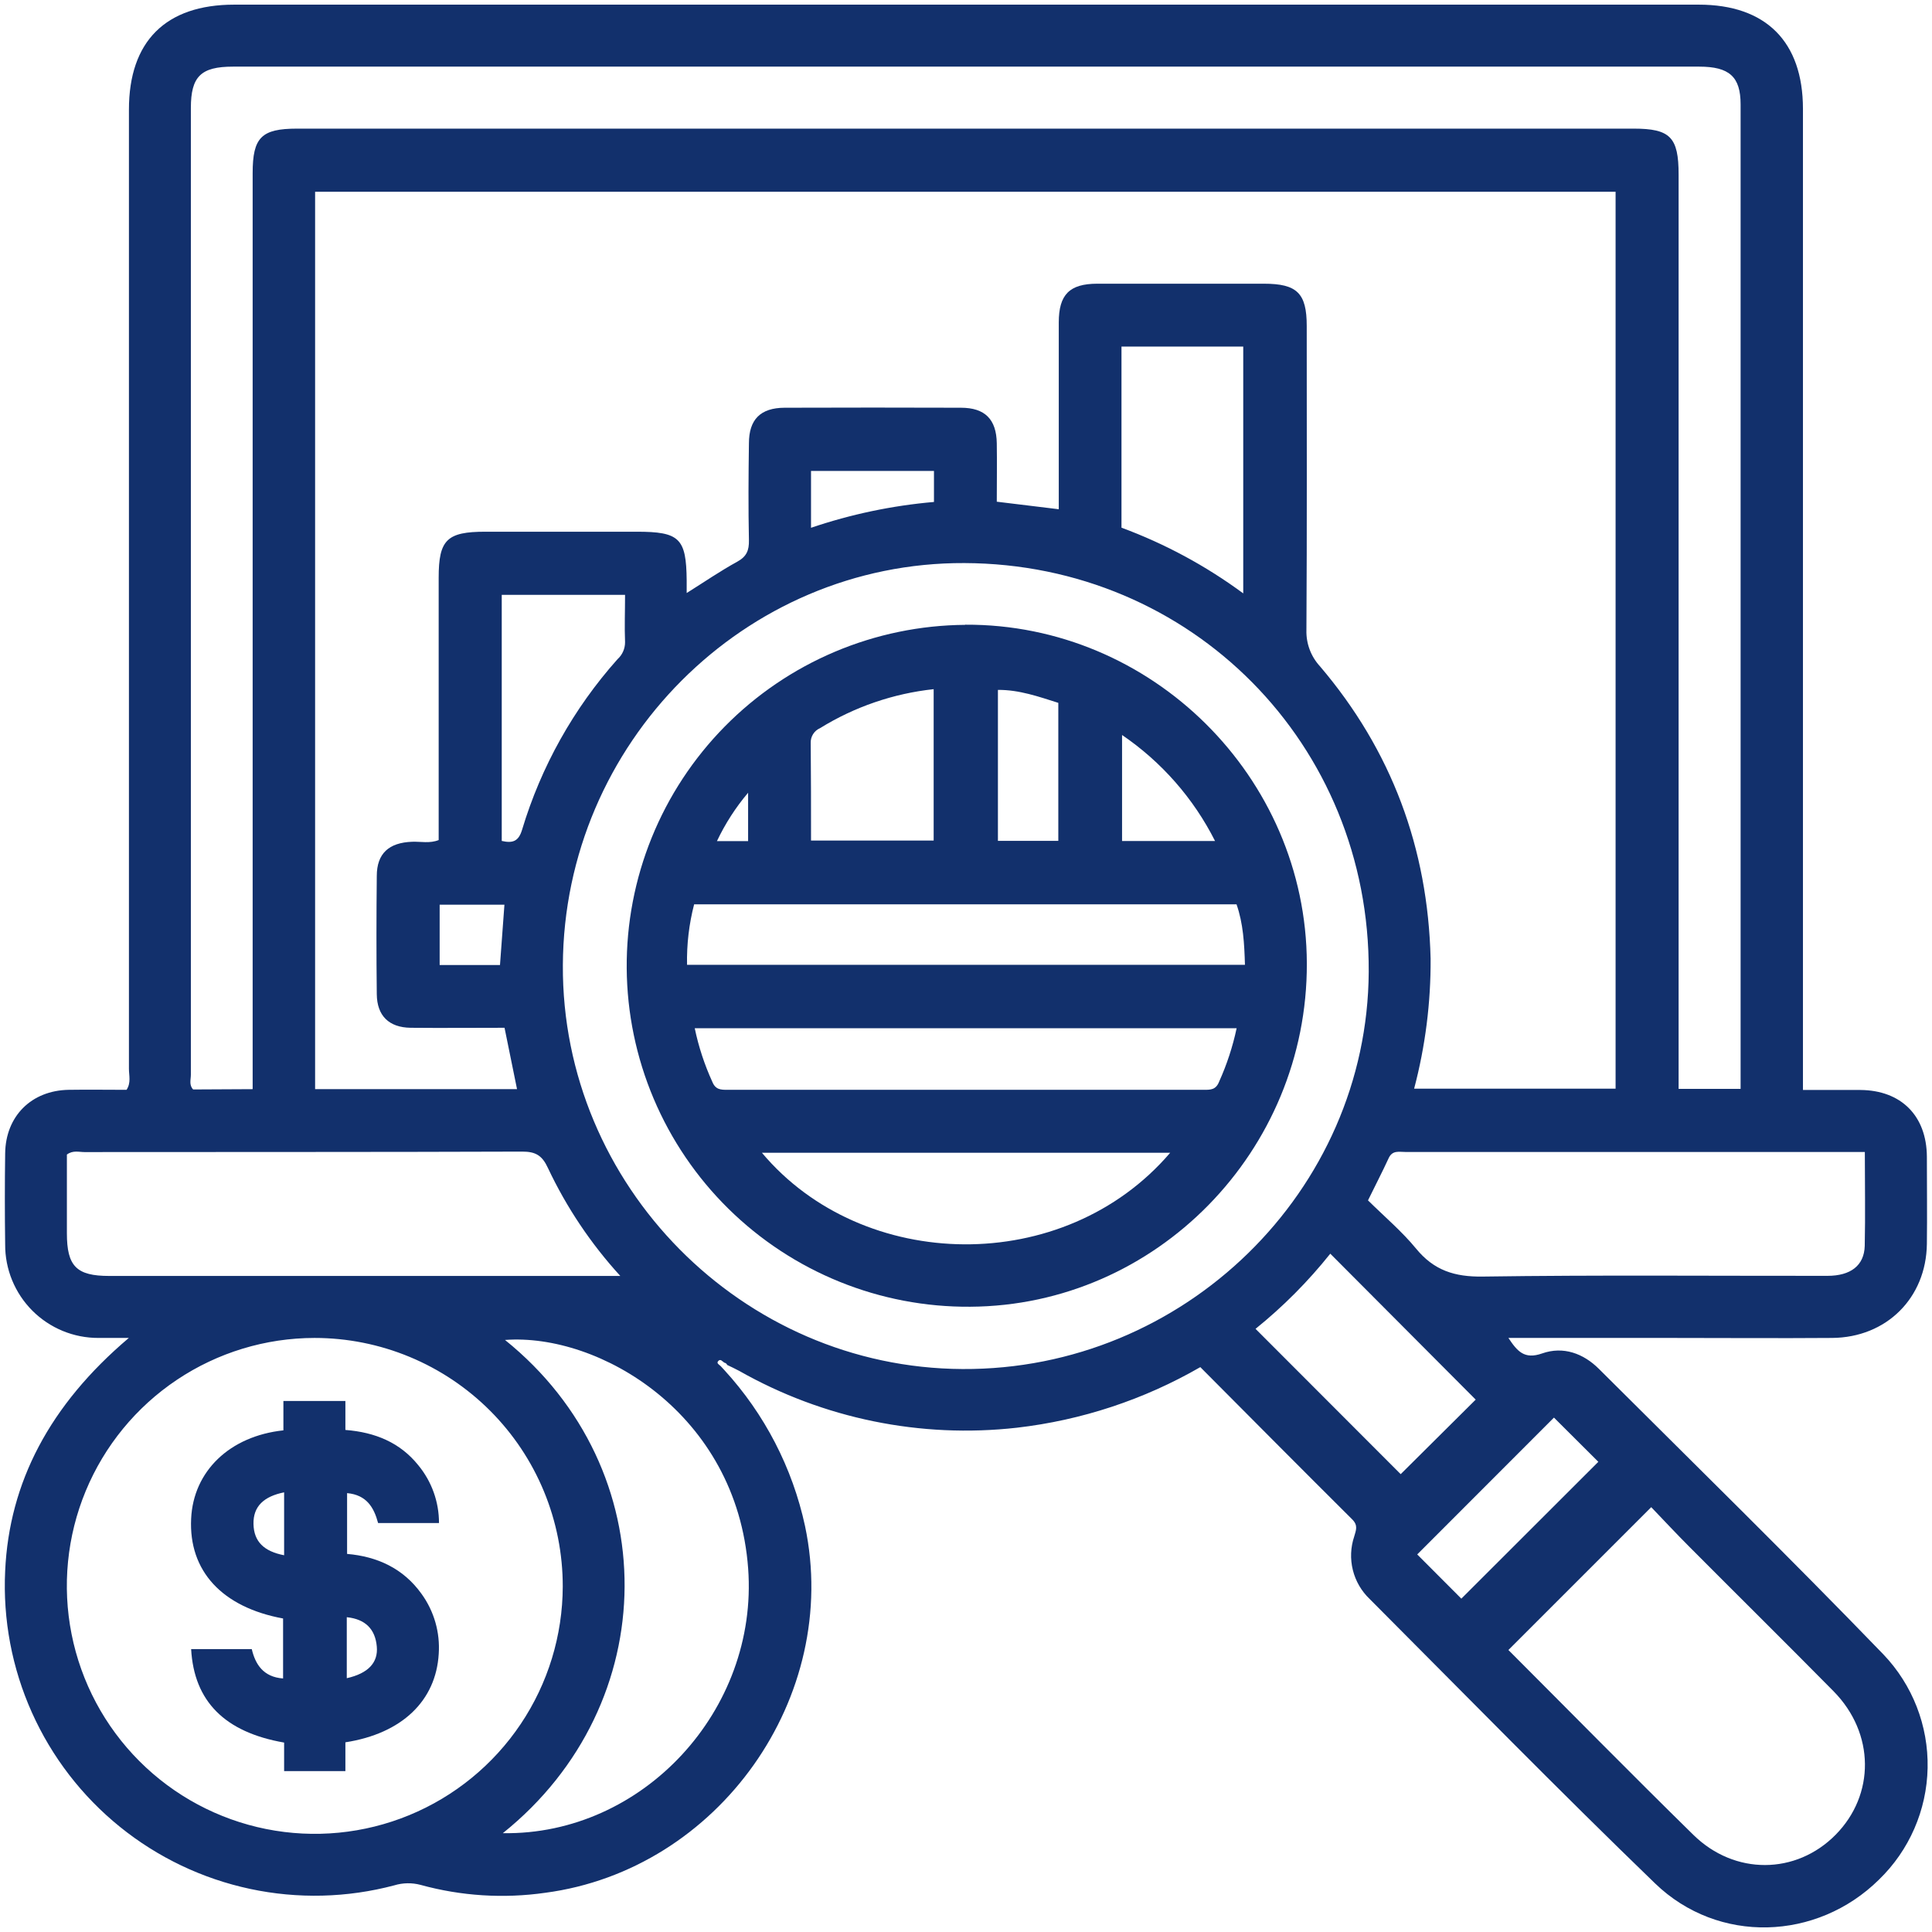 <svg xmlns="http://www.w3.org/2000/svg" width="374" height="374" viewBox="0 0 374 374" fill="none"><path d="M140.219 265.22C148.012 273.72 153.403 284.139 155.839 295.41C162.839 328.5 139.099 361.98 105.539 366.41C97.479 367.562 89.269 367.042 81.419 364.88C79.744 364.434 77.978 364.465 76.319 364.97C67.2 367.39 57.638 367.625 48.411 365.657C39.184 363.688 30.55 359.571 23.213 353.64C15.875 347.709 10.039 340.131 6.18 331.522C2.32 322.912 0.545 313.514 0.999 304.09C1.779 287 9.589 272 24.939 259C22.489 259 20.779 259 19.059 259C16.682 259.008 14.327 258.545 12.129 257.638C9.932 256.73 7.936 255.397 6.257 253.714C4.578 252.031 3.249 250.032 2.346 247.833C1.444 245.634 0.986 243.277 0.999 240.9C0.919 235.02 0.919 229.143 0.999 223.27C1.089 216.06 6.089 211.09 13.299 210.97C17.039 210.91 20.779 210.97 24.499 210.97C25.399 209.6 24.959 208.2 24.959 206.89C24.959 145.003 24.959 83.113 24.959 21.22C24.959 7.99 32.079 0.9 45.339 0.9H328.849C341.849 0.9 349.009 8.07 349.019 21.06V211C352.779 211 356.469 211 360.159 211C368.039 211.07 372.959 216 373.009 223.92C373.009 229.54 373.079 235.17 373.009 240.8C372.879 251.26 365.179 258.92 354.669 259C344.159 259.08 333.919 259 323.539 259H291.999C293.729 261.59 295.079 263.21 298.529 262C302.619 260.56 306.529 262 309.529 265C327.949 283.36 346.529 301.56 364.589 320.26C370.234 326.169 373.312 334.072 373.151 342.242C372.99 350.413 369.603 358.188 363.729 363.87C351.729 375.71 332.629 376.41 320.399 364.6C301.699 346.54 283.509 327.95 265.149 309.54C263.549 308.018 262.417 306.071 261.886 303.927C261.354 301.784 261.446 299.533 262.149 297.44C262.509 296.2 262.929 295.29 261.769 294.13C251.949 284.36 242.189 274.53 232.359 264.65C221.448 270.946 209.363 274.938 196.849 276.38C178.221 278.478 159.406 274.628 143.099 265.38C142.339 264.96 141.549 264.61 140.769 264.23C140.724 264.115 140.649 264.014 140.553 263.937C140.456 263.86 140.341 263.809 140.219 263.79C139.849 263.57 139.499 262.99 139.059 263.45C138.619 263.91 139.199 264.15 139.509 264.45L140.219 265.22ZM60.999 210.84H100.089C99.269 206.84 98.479 202.95 97.669 198.96C91.479 198.96 85.489 199.02 79.489 198.96C75.289 198.9 72.979 196.63 72.939 192.46C72.849 184.83 72.859 177.2 72.939 169.58C72.939 165.21 75.289 163.11 79.779 162.95C81.459 162.89 83.209 163.31 84.919 162.62V111.83C84.919 104.48 86.509 102.93 93.989 102.93H123.239C131.549 102.93 132.849 104.19 132.929 112.34C132.929 113.05 132.929 113.75 132.929 114.8C136.419 112.61 139.479 110.51 142.709 108.74C144.529 107.74 145.019 106.56 144.979 104.58C144.849 98.33 144.889 92.08 144.979 85.83C144.979 81.18 147.229 78.95 151.889 78.93C163.269 78.89 174.646 78.89 186.019 78.93C190.679 78.93 192.889 81.18 192.959 85.82C193.019 89.54 192.959 93.26 192.959 97.12L204.959 98.58C204.959 86.39 204.959 74.41 204.959 62.42C204.959 57.02 207.039 54.93 212.409 54.92C223.159 54.92 233.909 54.92 244.659 54.92C251.089 54.92 252.959 56.76 252.959 63.1C252.959 82.73 253.019 102.35 252.899 121.98C252.825 124.566 253.766 127.078 255.519 128.98C269.389 145.27 276.419 164.2 276.939 185.57C276.992 194.067 275.919 202.534 273.749 210.75H312.749V37.12H60.999V210.84ZM48.909 210.84V33.51C48.909 26.6 50.609 24.9 57.519 24.9H316.239C323.329 24.9 324.949 26.56 324.949 33.79V210.79H336.949V208.84C336.949 145.96 336.949 83.08 336.949 20.2C336.949 14.85 334.759 12.9 328.949 12.9H45.089C38.899 12.9 36.949 14.8 36.949 20.9C36.949 83.28 36.949 145.66 36.949 208.04C36.949 208.98 36.559 210.04 37.389 210.9L48.909 210.84ZM186.679 109C144.189 108.82 109.189 143.85 108.959 186.81C108.729 229.46 143.649 264.81 186.309 265.02C229.219 265.27 264.729 230.55 264.959 188.13C265.199 144.06 230.659 109.15 186.679 109ZM60.889 259C51.403 259.01 42.132 261.83 34.248 267.105C26.364 272.381 20.219 279.873 16.59 288.638C12.961 297.403 12.011 307.046 13.859 316.351C15.707 325.655 20.271 334.204 26.974 340.916C33.676 347.629 42.218 352.205 51.52 354.067C60.822 355.928 70.467 354.992 79.237 351.376C88.007 347.76 95.508 341.626 100.795 333.749C106.081 325.873 108.915 316.606 108.939 307.12C108.947 300.804 107.71 294.549 105.299 288.712C102.888 282.875 99.35 277.57 94.888 273.101C90.425 268.632 85.125 265.087 79.292 262.667C73.458 260.247 67.205 259.001 60.889 259ZM291.999 319.41C303.809 331.23 315.699 343.32 327.799 355.19C335.799 363.05 347.679 362.92 355.329 355.19C362.979 347.46 362.979 335.55 354.939 327.39C345.729 318.06 336.409 308.85 327.159 299.56C324.529 296.93 321.999 294.21 319.649 291.76L291.999 319.41ZM120.079 247C114.393 240.78 109.674 233.742 106.079 226.12C104.969 223.7 103.719 222.92 101.079 222.93C72.839 223.03 44.599 222.99 16.349 223.02C15.279 223.02 14.119 222.63 12.949 223.5C12.949 228.5 12.949 233.63 12.949 238.73C12.949 245.13 14.799 247 21.159 247H120.079ZM360.999 223H355.599C327.739 223 299.879 223 272.019 223C270.829 223 269.539 222.63 268.819 224.2C267.579 226.9 266.199 229.53 264.819 232.37C267.989 235.5 271.379 238.37 274.119 241.7C277.579 245.93 281.589 247.2 287.029 247.12C309.269 246.8 331.509 247 353.749 246.98C358.269 246.98 360.869 244.98 360.979 241.19C361.109 235.21 360.999 229.24 360.999 223ZM97.339 354.87C124.439 355.3 146.839 331.06 144.829 303.64C142.629 273.64 115.979 258.03 97.759 259.39C128.859 284.43 128.539 329.86 97.339 354.87ZM240.669 114.87V67.09H217.099V102.15C225.515 105.261 233.45 109.543 240.669 114.87ZM257.519 242.69C253.241 248.054 248.389 252.933 243.049 257.24L271.149 285.37L285.669 270.94L257.519 242.69ZM120.999 115.15H97.129V162.79C99.249 163.27 100.389 162.89 101.069 160.61C104.743 148.393 111.047 137.13 119.539 127.61C120.003 127.193 120.373 126.683 120.625 126.112C120.877 125.541 121.004 124.924 120.999 124.3C120.879 121.32 120.999 118.34 120.999 115.15ZM274.369 300.93L282.889 309.47C291.739 300.63 300.779 291.59 309.409 282.98L300.819 274.42C292.049 283.18 283.079 292.16 274.329 300.93H274.369ZM156.999 102.17C164.703 99.553 172.694 97.874 180.799 97.17V91.17H156.999V102.17ZM96.789 186.81C97.089 182.67 97.369 178.9 97.649 175.13H85.109V186.81H96.789Z" fill="#12306C"></path><path d="M186.86 120.93C222.95 120.75 252.86 150.4 252.98 186.48C253.1 222.85 223.8 252.75 187.82 252.96C179.153 253.026 170.558 251.384 162.525 248.127C154.492 244.871 147.18 240.065 141.005 233.983C134.83 227.9 129.913 220.661 126.536 212.679C123.158 204.697 121.386 196.127 121.32 187.46C121.255 178.793 122.897 170.197 126.153 162.165C129.409 154.132 134.215 146.82 140.298 140.645C146.38 134.469 153.619 129.553 161.601 126.175C169.584 122.798 178.153 121.026 186.82 120.96L186.86 120.93ZM133 186.77H241C240.88 182.65 240.67 178.77 239.37 175.06H134.37C133.381 178.882 132.92 182.822 133 186.77ZM134.49 199.05C135.232 202.612 136.369 206.08 137.88 209.39C138.5 210.94 139.51 210.97 140.81 210.97H233.07C234.36 210.97 235.38 210.97 236 209.39C237.496 206.074 238.633 202.608 239.39 199.05H134.49ZM226.49 223.15H147.49C167 246.41 206 247.17 226.53 223.15H226.49ZM157 162.72H180.74V133.41C172.935 134.253 165.418 136.833 158.74 140.96C158.183 141.203 157.712 141.609 157.391 142.125C157.069 142.641 156.912 143.243 156.94 143.85C157 150.08 157 156.31 157 162.72ZM204.87 136.06C201.04 134.85 197.3 133.52 193.18 133.55V162.77H204.87V136.06ZM217.21 142.26V162.8H235.21C231.04 154.535 224.836 147.466 217.18 142.26H217.21ZM138.82 162.82H144.82V153.46C142.411 156.304 140.384 159.451 138.79 162.82H138.82Z" fill="#12306C"></path><path d="M66.861 337.28V342.85H55.001V337.33C43.501 335.33 37.56 329.33 37.001 319.24H48.74C49.42 322.15 50.961 324.65 54.8 324.92V313.31C43.001 311.14 36.511 304.12 37.001 294C37.42 284.8 44.461 278 54.861 276.89V271.2H66.861V276.81C72.611 277.26 77.441 279.24 80.981 283.65C83.575 286.797 84.989 290.751 84.981 294.83H73.191C72.391 291.83 70.981 289.39 67.191 289.04V300.81C72.971 301.3 78.05 303.58 81.591 308.53C84.033 311.895 85.215 316.012 84.93 320.16C84.391 329.24 77.82 335.58 66.861 337.28ZM55.001 301.07V288.89C51.12 289.67 49.001 291.57 49.071 295.01C49.141 298.45 51.12 300.32 55.001 301.07ZM67.13 324.87C71.251 323.94 73.231 321.87 72.941 318.74C72.641 315.37 70.731 313.43 67.13 313.06V324.87Z" fill="#12306C"></path></svg>